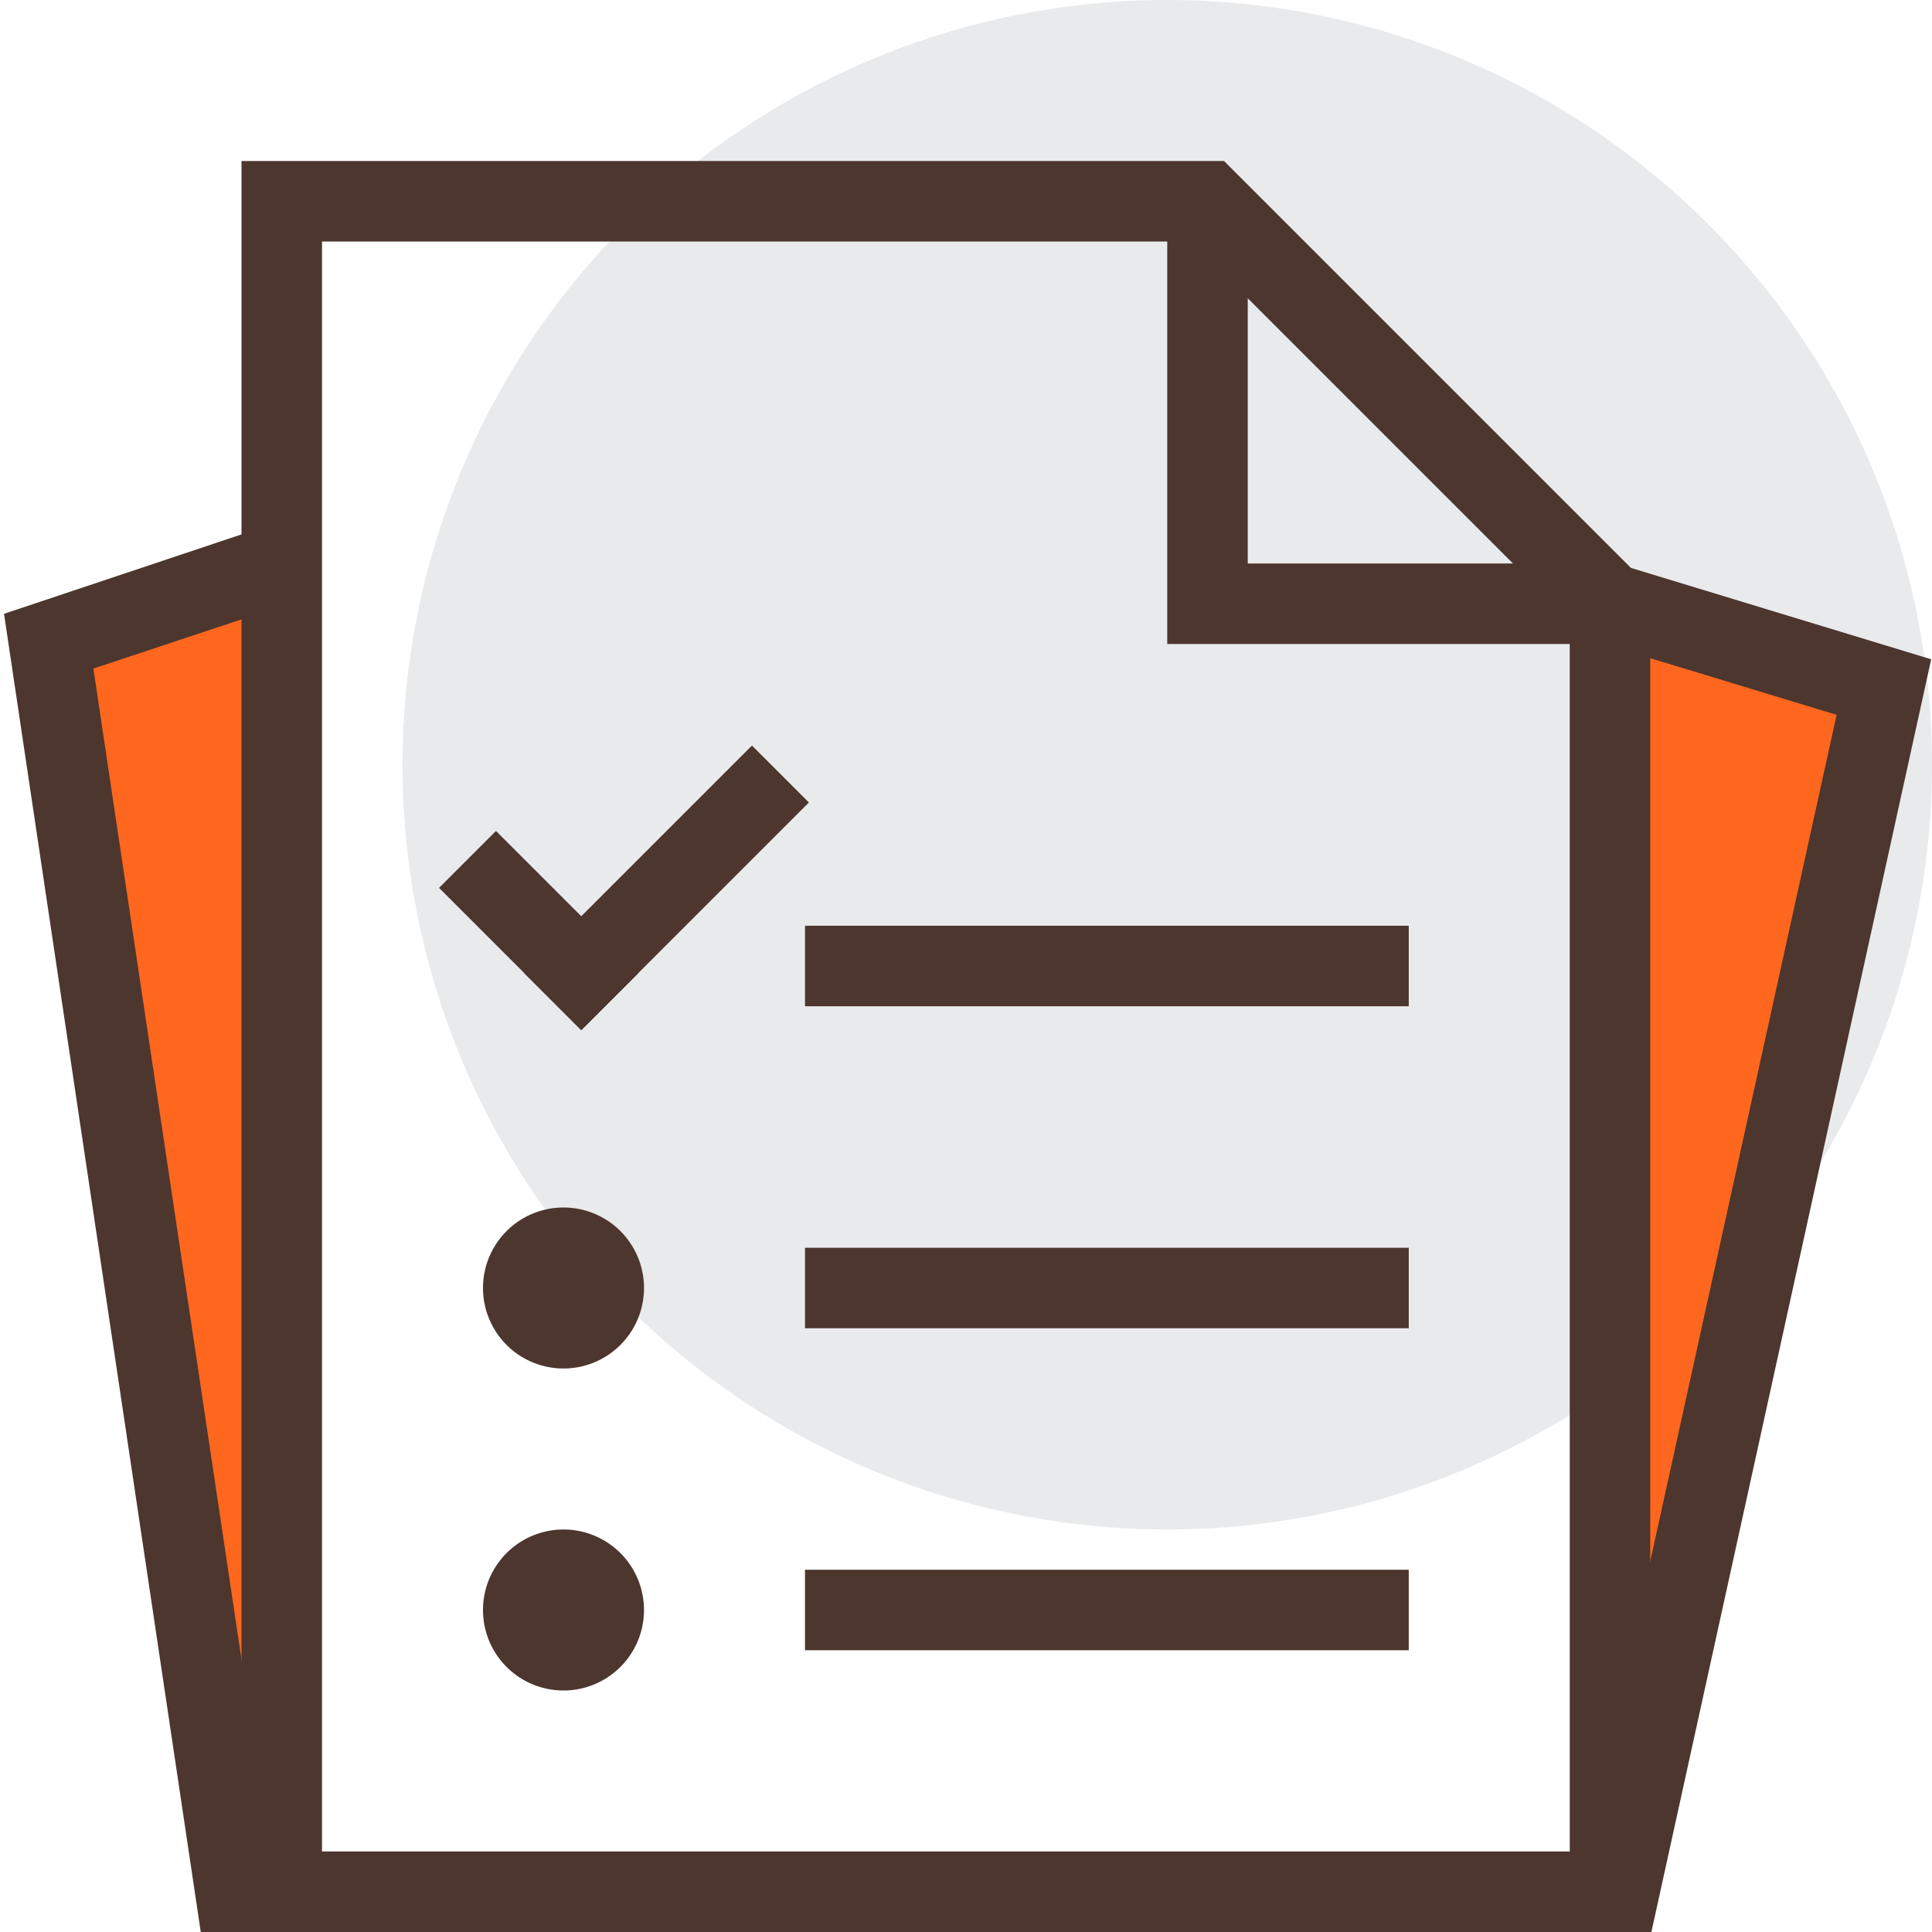 <svg id="图层_1" data-name="图层 1" xmlns="http://www.w3.org/2000/svg" viewBox="0 0 48 48"><defs><style>.cls-1{fill:#e9eaeb;}.cls-2{fill:#ff671f;}.cls-3{fill:#4c362e;}</style></defs><title>渠道管控</title><circle class="cls-1" cx="29" cy="19" r="19"/><polyline class="cls-2" points="7 14 1.21 15.93 6 48"/><polygon class="cls-3" points="5.01 48.15 0.1 15.25 6.68 13.05 7.32 14.95 2.32 16.61 6.99 47.85 5.01 48.15"/><polyline class="cls-2" points="40 15 46.8 17.07 40 48"/><polygon class="cls-3" points="40.98 48.22 39.02 47.78 45.63 17.76 39.71 15.96 40.29 14.04 47.98 16.38 40.98 48.22"/><polygon class="cls-3" points="40 16 29 16 29 5 31 5 31 14 40 14 40 16"/><path class="cls-3" d="M41,48H6V4H30.41L41,14.59ZM8,46H39V15.41L29.59,6H8Z"/><rect class="cls-3" x="20" y="23" width="15" height="2"/><rect class="cls-3" x="20" y="31" width="15" height="2"/><rect class="cls-3" x="20" y="39" width="15" height="2"/><path class="cls-3" d="M14,34a2,2,0,1,1,2-2A2,2,0,0,1,14,34Zm0-2Z"/><path class="cls-3" d="M14,42a2,2,0,1,1,2-2A2,2,0,0,1,14,42Zm0-2Z"/><rect class="cls-3" x="10.88" y="22.12" width="5" height="2" transform="translate(20.27 -2.69) rotate(45)"/><rect class="cls-3" x="15.56" y="18.06" width="2" height="8" transform="translate(20.45 -5.25) rotate(45)"/></svg>